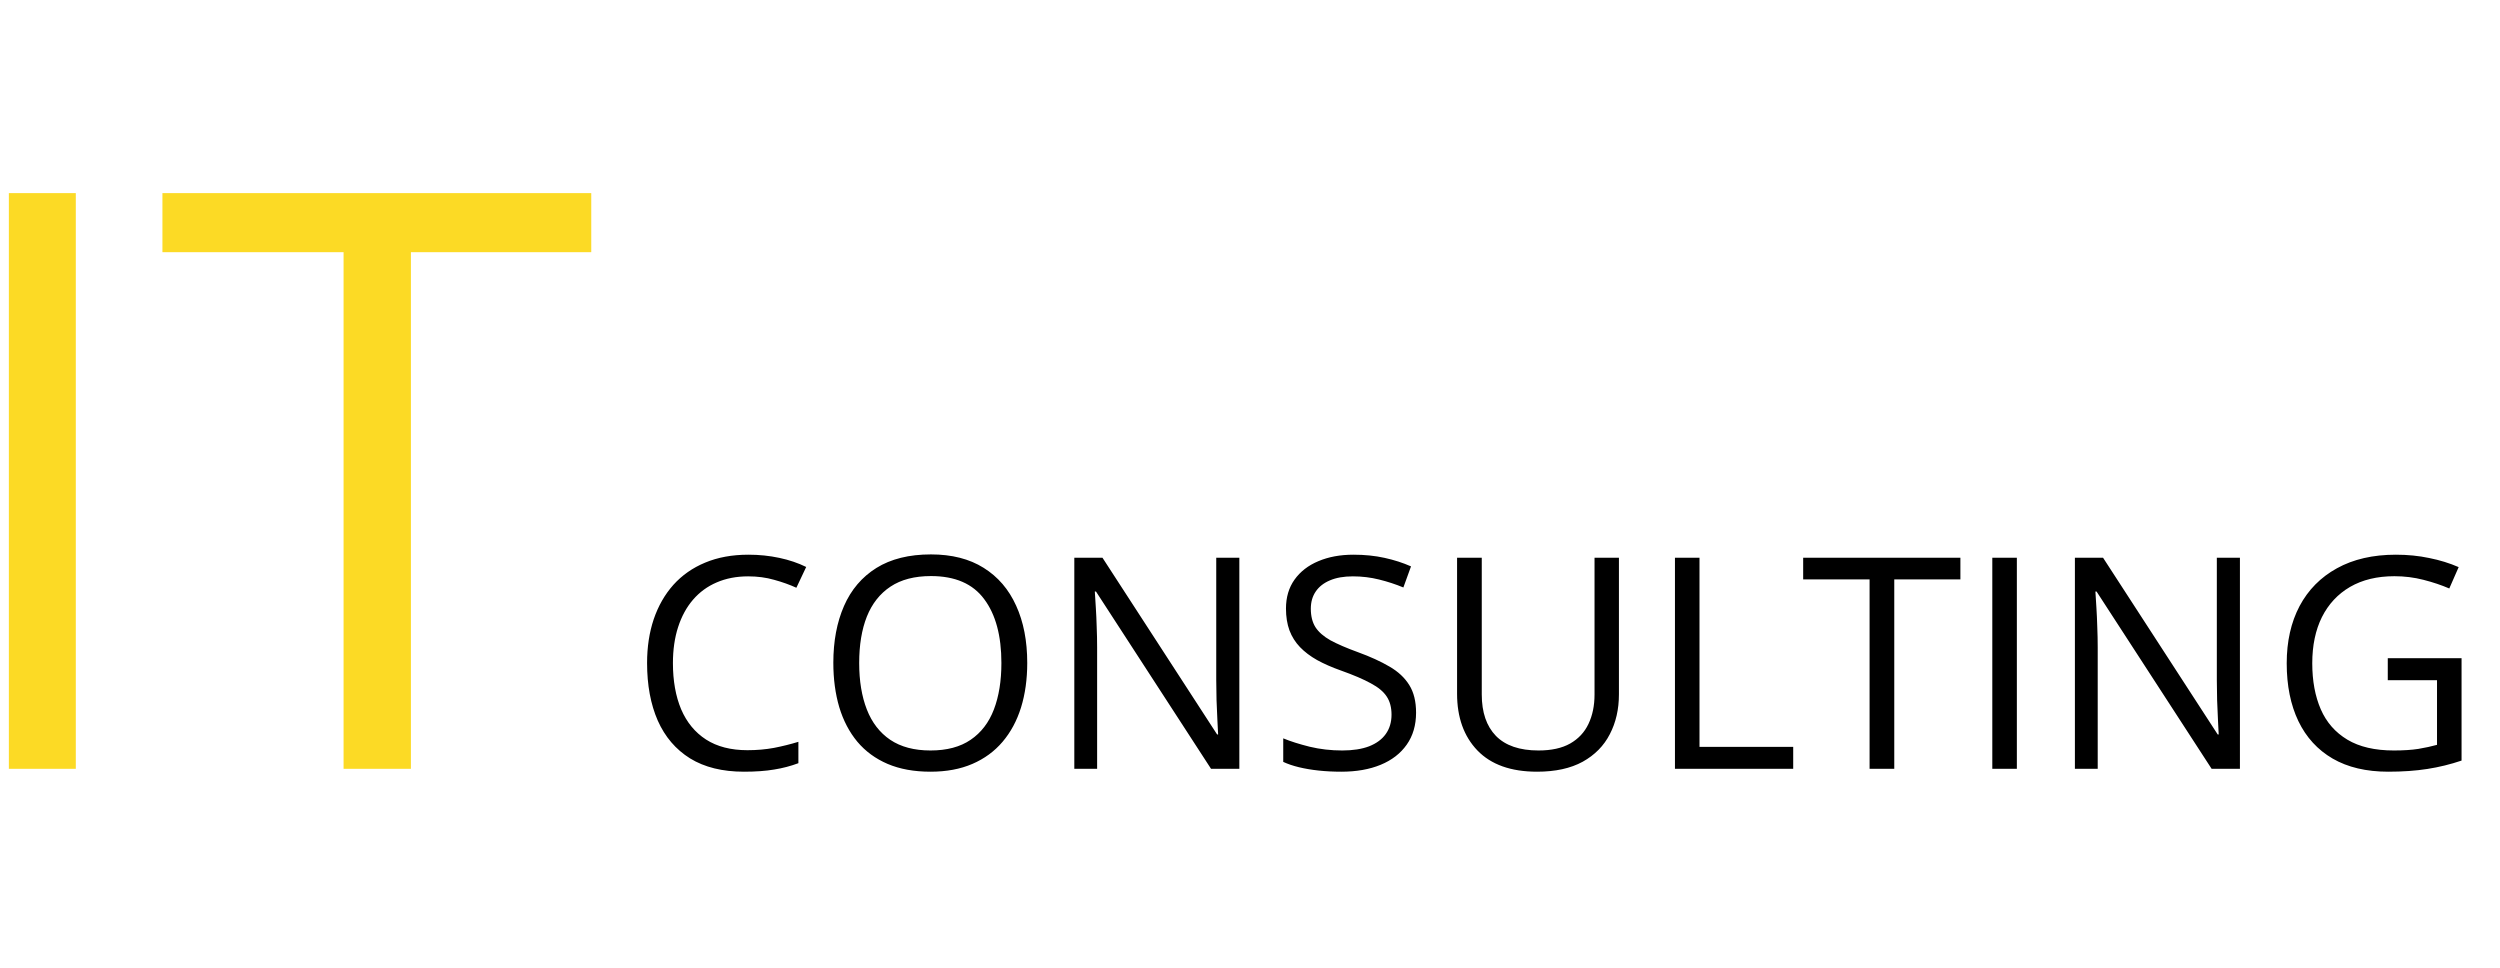 <?xml version="1.0" encoding="UTF-8" standalone="no"?><svg width="465" height="180" viewBox="0 0 465 180" fill="none" xmlns="http://www.w3.org/2000/svg">
<g clip-path="url(#clip0_13_349)">
<path d="M1.648 143V35.92H14.1V143H1.648ZM76.429 143H63.904V46.906H30.213V35.92H109.974V46.906H76.429V143Z" fill="#FCDA25"/>
<path d="M139.156 107.202C136.989 107.202 135.038 107.578 133.301 108.33C131.583 109.064 130.114 110.138 128.897 111.552C127.697 112.949 126.775 114.641 126.131 116.628C125.486 118.615 125.164 120.853 125.164 123.342C125.164 126.636 125.674 129.501 126.695 131.936C127.733 134.353 129.273 136.223 131.314 137.548C133.373 138.873 135.942 139.536 139.021 139.536C140.776 139.536 142.423 139.392 143.963 139.106C145.521 138.802 147.033 138.426 148.501 137.978V141.953C147.069 142.49 145.565 142.884 143.99 143.134C142.414 143.403 140.543 143.537 138.377 143.537C134.384 143.537 131.045 142.714 128.36 141.066C125.692 139.401 123.687 137.056 122.344 134.03C121.019 131.005 120.357 127.433 120.357 123.315C120.357 120.343 120.769 117.631 121.592 115.178C122.434 112.707 123.651 110.576 125.245 108.786C126.856 106.996 128.825 105.617 131.153 104.65C133.498 103.666 136.184 103.173 139.209 103.173C141.197 103.173 143.112 103.37 144.957 103.764C146.801 104.158 148.466 104.722 149.952 105.456L148.125 109.323C146.872 108.75 145.494 108.258 143.99 107.846C142.504 107.417 140.892 107.202 139.156 107.202ZM191.067 123.315C191.067 126.341 190.682 129.098 189.913 131.586C189.143 134.057 187.997 136.188 186.475 137.978C184.971 139.75 183.1 141.12 180.862 142.087C178.624 143.054 176.028 143.537 173.074 143.537C170.031 143.537 167.372 143.054 165.098 142.087C162.842 141.12 160.962 139.742 159.458 137.951C157.972 136.161 156.854 134.021 156.102 131.533C155.368 129.044 155 126.287 155 123.261C155 119.251 155.663 115.733 156.988 112.707C158.313 109.681 160.318 107.327 163.003 105.644C165.707 103.961 169.091 103.12 173.155 103.12C177.04 103.12 180.307 103.952 182.957 105.617C185.625 107.282 187.639 109.628 189 112.653C190.378 115.661 191.067 119.215 191.067 123.315ZM159.808 123.315C159.808 126.645 160.282 129.528 161.231 131.962C162.18 134.397 163.63 136.277 165.582 137.602C167.551 138.927 170.049 139.589 173.074 139.589C176.118 139.589 178.606 138.927 180.54 137.602C182.492 136.277 183.933 134.397 184.864 131.962C185.795 129.528 186.26 126.645 186.26 123.315C186.26 118.248 185.195 114.292 183.064 111.445C180.952 108.58 177.649 107.148 173.155 107.148C170.111 107.148 167.605 107.801 165.635 109.108C163.666 110.415 162.198 112.277 161.231 114.694C160.282 117.093 159.808 119.967 159.808 123.315ZM230.518 143H225.254L203.851 110.021H203.636C203.689 110.899 203.752 111.901 203.824 113.029C203.895 114.139 203.949 115.33 203.985 116.601C204.039 117.854 204.065 119.134 204.065 120.441V143H199.822V103.737H205.059L226.382 136.608H226.57C226.535 135.982 226.49 135.096 226.436 133.95C226.382 132.786 226.329 131.542 226.275 130.217C226.239 128.874 226.221 127.63 226.221 126.484V103.737H230.518V143ZM263.389 132.553C263.389 134.881 262.807 136.868 261.644 138.515C260.498 140.144 258.886 141.389 256.81 142.248C254.733 143.107 252.289 143.537 249.478 143.537C247.992 143.537 246.587 143.465 245.262 143.322C243.937 143.179 242.719 142.973 241.609 142.705C240.499 142.436 239.524 142.105 238.682 141.711V137.333C240.025 137.889 241.663 138.408 243.597 138.891C245.53 139.357 247.553 139.589 249.666 139.589C251.635 139.589 253.3 139.33 254.661 138.811C256.022 138.273 257.051 137.513 257.75 136.528C258.466 135.525 258.824 134.326 258.824 132.929C258.824 131.586 258.528 130.467 257.938 129.572C257.347 128.659 256.362 127.836 254.983 127.102C253.623 126.35 251.761 125.553 249.397 124.711C247.732 124.121 246.264 123.476 244.993 122.778C243.722 122.062 242.657 121.256 241.797 120.361C240.938 119.466 240.285 118.427 239.837 117.246C239.407 116.064 239.192 114.712 239.192 113.19C239.192 111.096 239.721 109.305 240.777 107.819C241.851 106.315 243.328 105.17 245.208 104.382C247.106 103.576 249.281 103.173 251.734 103.173C253.829 103.173 255.762 103.37 257.535 103.764C259.325 104.158 260.963 104.686 262.449 105.349L261.026 109.27C259.611 108.679 258.108 108.186 256.514 107.792C254.939 107.399 253.309 107.202 251.626 107.202C249.944 107.202 248.52 107.452 247.356 107.954C246.211 108.437 245.333 109.126 244.725 110.021C244.116 110.917 243.812 111.982 243.812 113.217C243.812 114.596 244.098 115.742 244.671 116.655C245.262 117.568 246.193 118.382 247.464 119.099C248.753 119.797 250.454 120.531 252.566 121.301C254.876 122.142 256.836 123.037 258.448 123.986C260.059 124.917 261.285 126.063 262.127 127.424C262.968 128.767 263.389 130.476 263.389 132.553ZM301.121 103.737V129.143C301.121 131.918 300.557 134.388 299.429 136.555C298.319 138.721 296.636 140.431 294.38 141.684C292.125 142.919 289.296 143.537 285.894 143.537C281.042 143.537 277.345 142.221 274.803 139.589C272.278 136.958 271.016 133.439 271.016 129.035V103.737H275.608V129.169C275.608 132.5 276.486 135.069 278.24 136.877C280.013 138.685 282.653 139.589 286.163 139.589C288.562 139.589 290.522 139.16 292.044 138.3C293.584 137.423 294.721 136.206 295.455 134.648C296.207 133.072 296.583 131.255 296.583 129.196V103.737H301.121ZM311.541 143V103.737H316.106V138.918H333.536V143H311.541ZM352.334 143H347.742V107.766H335.389V103.737H364.634V107.766H352.334V143ZM370.569 143V103.737H375.135V143H370.569ZM416.626 143H411.363L389.959 110.021H389.744C389.798 110.899 389.861 111.901 389.932 113.029C390.004 114.139 390.057 115.33 390.093 116.601C390.147 117.854 390.174 119.134 390.174 120.441V143H385.931V103.737H391.167L412.491 136.608H412.679C412.643 135.982 412.598 135.096 412.544 133.95C412.491 132.786 412.437 131.542 412.383 130.217C412.347 128.874 412.33 127.63 412.33 126.484V103.737H416.626V143ZM444.126 122.429H457.85V141.469C455.791 142.167 453.669 142.687 451.485 143.027C449.319 143.367 446.893 143.537 444.207 143.537C440.125 143.537 436.679 142.722 433.868 141.093C431.075 139.464 428.953 137.146 427.503 134.138C426.053 131.112 425.328 127.522 425.328 123.369C425.328 119.305 426.124 115.76 427.718 112.734C429.329 109.708 431.648 107.363 434.673 105.698C437.717 104.015 441.369 103.173 445.63 103.173C447.815 103.173 449.882 103.379 451.834 103.791C453.803 104.185 455.63 104.749 457.312 105.483L455.567 109.458C454.117 108.831 452.514 108.294 450.76 107.846C449.023 107.399 447.224 107.175 445.362 107.175C442.157 107.175 439.409 107.837 437.117 109.162C434.843 110.487 433.098 112.358 431.88 114.775C430.681 117.192 430.081 120.056 430.081 123.369C430.081 126.645 430.609 129.501 431.666 131.936C432.722 134.353 434.369 136.232 436.607 137.575C438.845 138.918 441.727 139.589 445.254 139.589C447.027 139.589 448.549 139.491 449.82 139.294C451.091 139.079 452.246 138.828 453.284 138.542V126.511H444.126V122.429Z" fill="black"/>
</g>
<defs>
<clipPath id="clip0_13_349">
<rect width="465" height="180" fill="white"/>
</clipPath>
</defs>
</svg>

